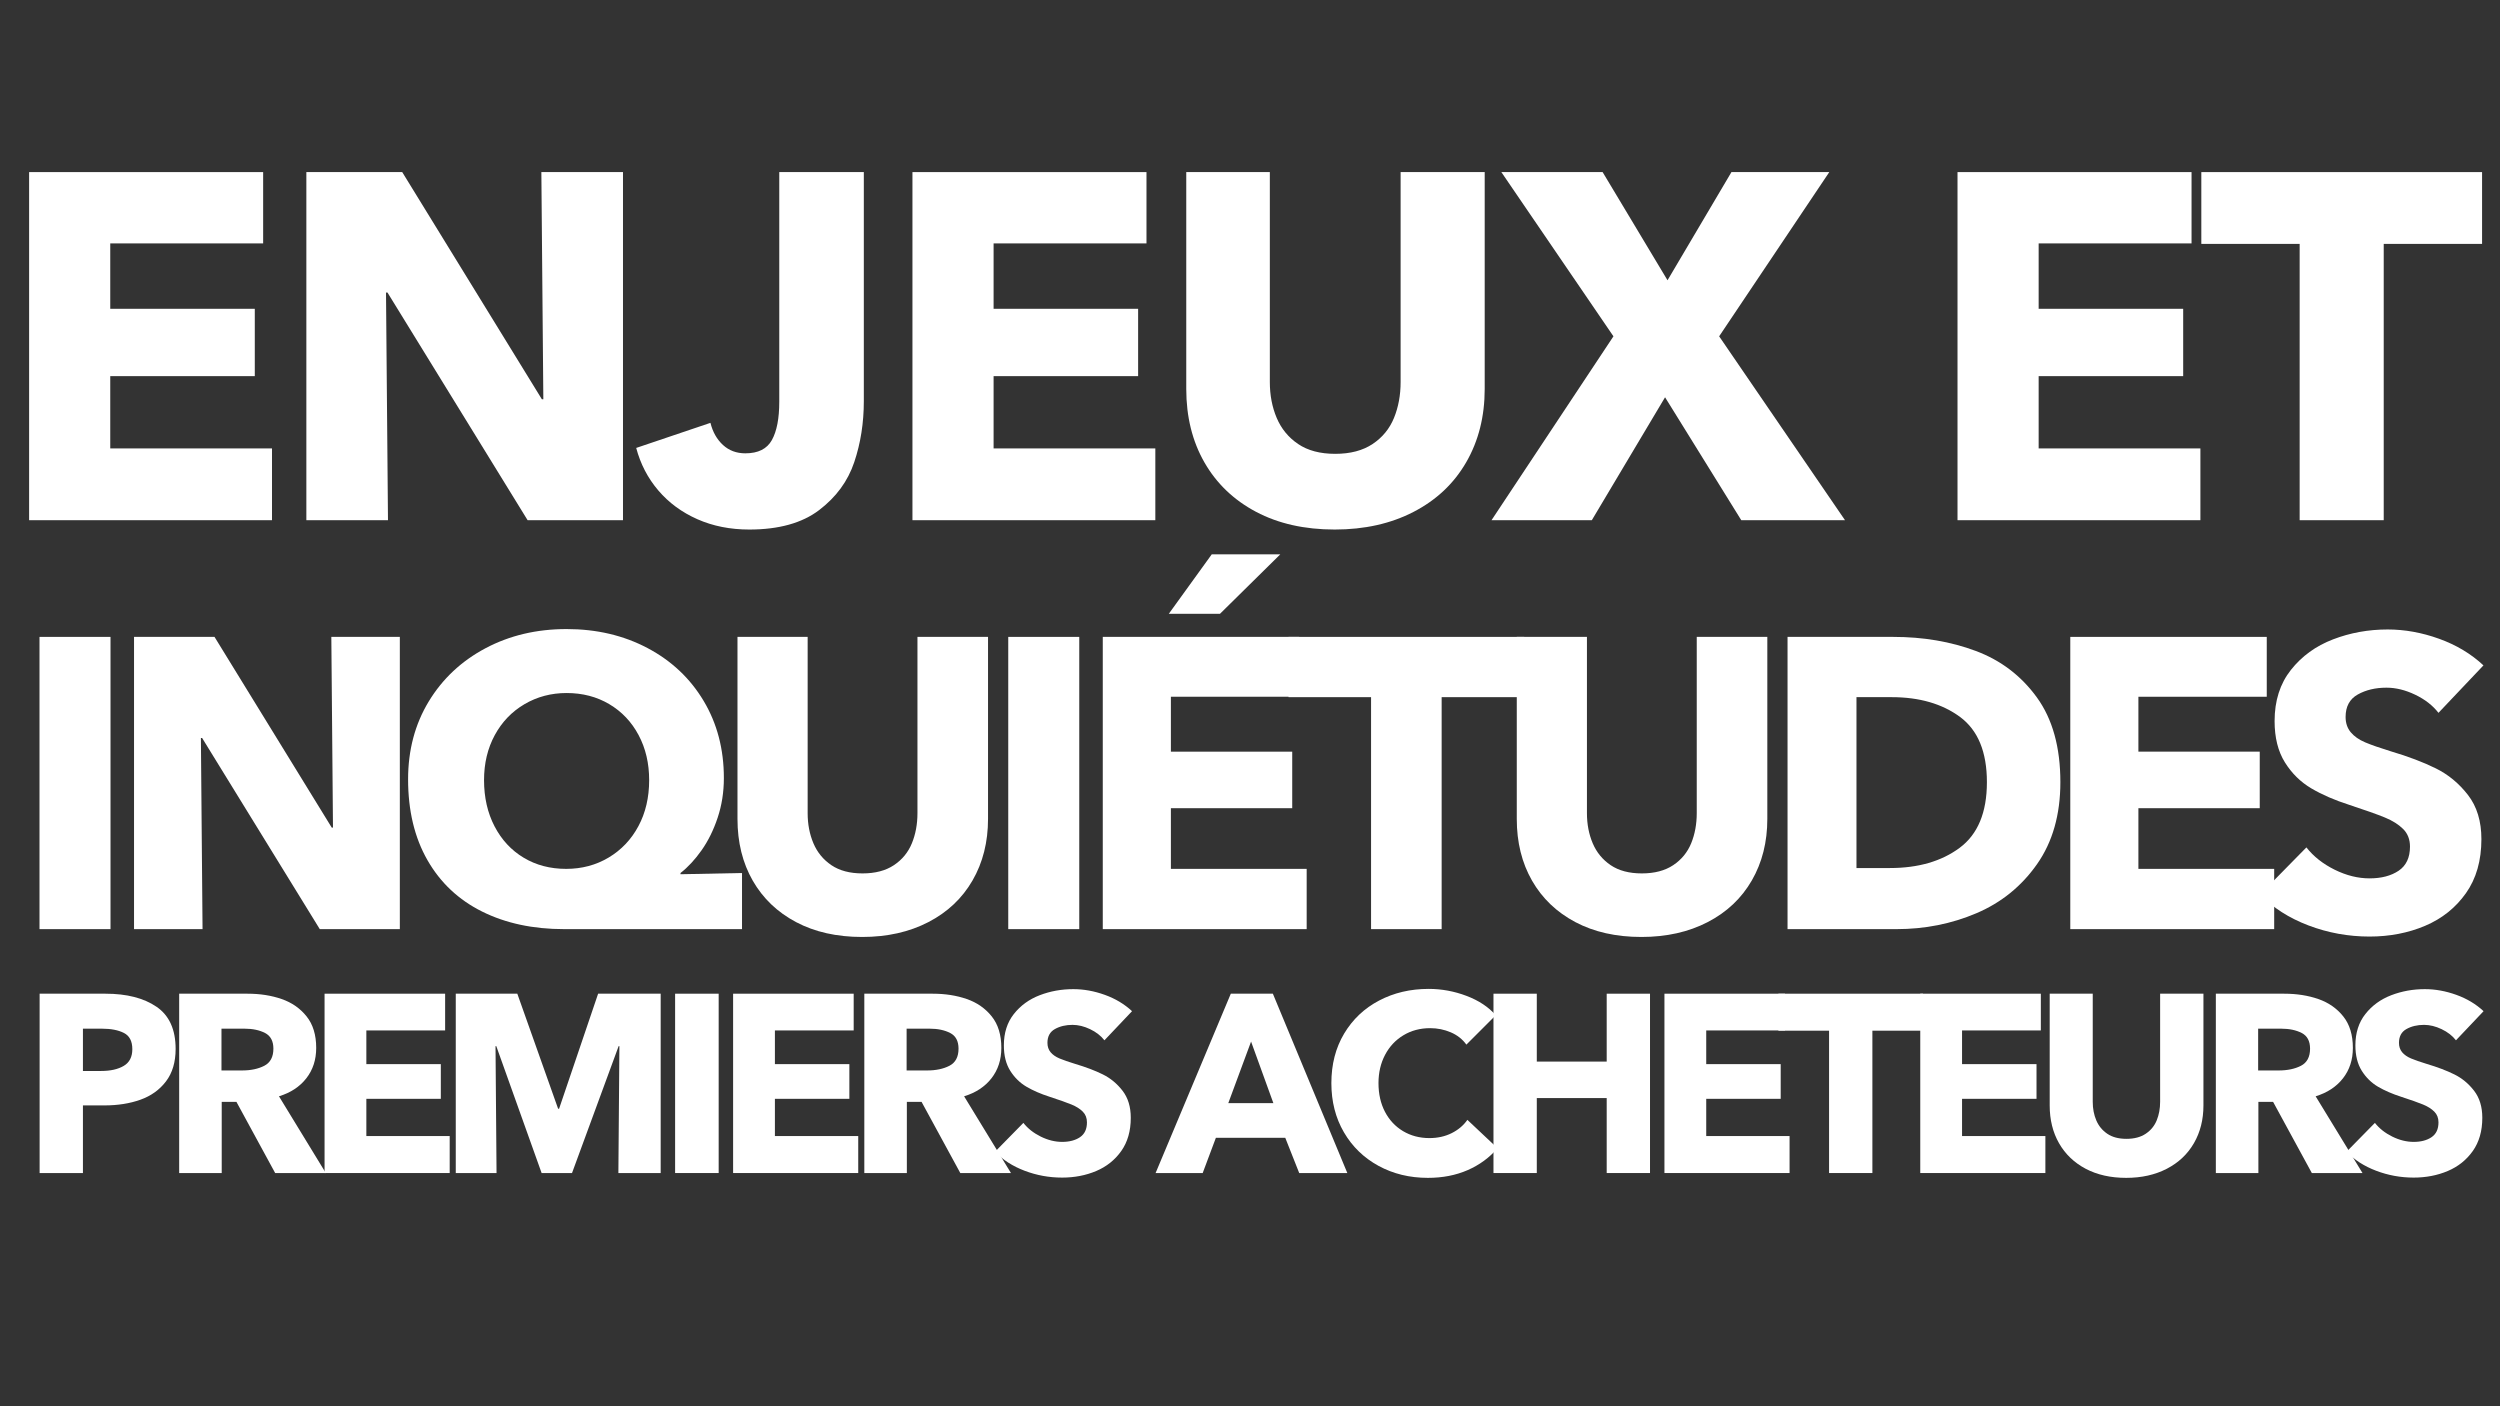 <svg xmlns="http://www.w3.org/2000/svg" xmlns:xlink="http://www.w3.org/1999/xlink" width="2560" zoomAndPan="magnify" viewBox="0 0 1920 1080" height="1440" preserveAspectRatio="xMidYMid meet" version="1.0"><rect x="0" y="0" width="1920" height="1080" fill="#333333" stroke="none"/><defs><g/></defs><g fill="#ffffff" fill-opacity="1"><g transform="translate(7.199, 713.573)"><g><path d="M 77.672 0 L 23.141 0 L 23.141 -224.438 L 77.672 -224.438 Z M 77.672 0 "/></g></g></g><g fill="#ffffff" fill-opacity="1"><g transform="translate(79.791, 713.573)"><g><path d="M 75.766 0 L 23.141 0 L 23.141 -224.438 L 84.953 -224.438 L 174.984 -77.984 L 175.938 -77.984 L 174.672 -224.438 L 227.281 -224.438 L 227.281 0 L 165.797 0 L 75.453 -146.766 L 74.5 -146.766 Z M 75.766 0 "/></g></g></g><g fill="#ffffff" fill-opacity="1"><g transform="translate(302.008, 713.573)"><g><path d="M 131.234 0 C 107.359 0 86.383 -4.488 68.312 -13.469 C 50.238 -22.445 36.234 -35.602 26.297 -52.938 C 16.367 -70.27 11.406 -90.984 11.406 -115.078 C 11.406 -137.473 16.688 -157.391 27.25 -174.828 C 37.82 -192.266 52.352 -205.895 70.844 -215.719 C 89.344 -225.539 110.109 -230.453 133.141 -230.453 C 156.172 -230.453 176.879 -225.594 195.266 -215.875 C 213.648 -206.156 228.02 -192.629 238.375 -175.297 C 248.738 -157.973 253.922 -138.211 253.922 -116.016 C 253.922 -105.242 252.332 -95.102 249.156 -85.594 C 245.988 -76.082 241.867 -67.734 236.797 -60.547 C 231.723 -53.359 226.332 -47.547 220.625 -43.109 L 220.625 -42.156 L 267.859 -43.109 L 267.859 0 Z M 132.828 -46.281 C 144.867 -46.281 155.75 -49.188 165.469 -55 C 175.195 -60.812 182.805 -68.844 188.297 -79.094 C 193.797 -89.344 196.547 -101.125 196.547 -114.438 C 196.547 -127.332 193.848 -138.848 188.453 -148.984 C 183.066 -159.129 175.566 -167.055 165.953 -172.766 C 156.336 -178.473 145.398 -181.328 133.141 -181.328 C 121.305 -181.328 110.523 -178.473 100.797 -172.766 C 91.078 -167.055 83.469 -159.129 77.969 -148.984 C 72.477 -138.848 69.734 -127.332 69.734 -114.438 C 69.734 -101.125 72.426 -89.289 77.812 -78.938 C 83.207 -68.582 90.66 -60.551 100.172 -54.844 C 109.68 -49.133 120.566 -46.281 132.828 -46.281 Z M 132.828 -46.281 "/></g></g></g><g fill="#ffffff" fill-opacity="1"><g transform="translate(545.465, 713.573)"><g><path d="M 116.656 6.016 C 97.207 6.016 80.297 2.211 65.922 -5.391 C 51.555 -12.992 40.461 -23.609 32.641 -37.234 C 24.828 -50.867 20.922 -66.672 20.922 -84.641 L 20.922 -224.438 L 74.812 -224.438 L 74.812 -89.078 C 74.812 -80.617 76.289 -72.898 79.25 -65.922 C 82.207 -58.953 86.801 -53.352 93.031 -49.125 C 99.27 -44.906 107.25 -42.797 116.969 -42.797 C 126.695 -42.797 134.727 -44.906 141.062 -49.125 C 147.406 -53.352 152.004 -58.953 154.859 -65.922 C 157.711 -72.898 159.141 -80.617 159.141 -89.078 L 159.141 -224.438 L 213.344 -224.438 L 213.344 -84.641 C 213.344 -66.891 209.379 -51.145 201.453 -37.406 C 193.523 -23.664 182.219 -12.992 167.531 -5.391 C 152.844 2.211 135.883 6.016 116.656 6.016 Z M 116.656 6.016 "/></g></g></g><g fill="#ffffff" fill-opacity="1"><g transform="translate(751.198, 713.573)"><g><path d="M 77.672 0 L 23.141 0 L 23.141 -224.438 L 77.672 -224.438 Z M 77.672 0 "/></g></g></g><g fill="#ffffff" fill-opacity="1"><g transform="translate(823.79, 713.573)"><g><path d="M 179.734 0 L 23.141 0 L 23.141 -224.438 L 174.031 -224.438 L 174.031 -178.469 L 75.453 -178.469 L 75.453 -136.312 L 168.641 -136.312 L 168.641 -92.875 L 75.453 -92.875 L 75.453 -46.281 L 179.734 -46.281 Z M 113.172 -242.188 L 73.859 -242.188 L 106.828 -287.828 L 159.453 -287.828 Z M 113.172 -242.188 "/></g></g></g><g fill="#ffffff" fill-opacity="1"><g transform="translate(987.996, 713.573)"><g><path d="M 119.188 0 L 64.984 0 L 64.984 -178.156 L 1.578 -178.156 L 1.578 -224.438 L 182.594 -224.438 L 182.594 -178.156 L 119.188 -178.156 Z M 119.188 0 "/></g></g></g><g fill="#ffffff" fill-opacity="1"><g transform="translate(1143.96, 713.573)"><g><path d="M 116.656 6.016 C 97.207 6.016 80.297 2.211 65.922 -5.391 C 51.555 -12.992 40.461 -23.609 32.641 -37.234 C 24.828 -50.867 20.922 -66.672 20.922 -84.641 L 20.922 -224.438 L 74.812 -224.438 L 74.812 -89.078 C 74.812 -80.617 76.289 -72.898 79.25 -65.922 C 82.207 -58.953 86.801 -53.352 93.031 -49.125 C 99.27 -44.906 107.25 -42.797 116.969 -42.797 C 126.695 -42.797 134.727 -44.906 141.062 -49.125 C 147.406 -53.352 152.004 -58.953 154.859 -65.922 C 157.711 -72.898 159.141 -80.617 159.141 -89.078 L 159.141 -224.438 L 213.344 -224.438 L 213.344 -84.641 C 213.344 -66.891 209.379 -51.145 201.453 -37.406 C 193.523 -23.664 182.219 -12.992 167.531 -5.391 C 152.844 2.211 135.883 6.016 116.656 6.016 Z M 116.656 6.016 "/></g></g></g><g fill="#ffffff" fill-opacity="1"><g transform="translate(1349.693, 713.573)"><g><path d="M 23.141 0 L 23.141 -224.438 L 104.297 -224.438 C 127.328 -224.438 148.457 -220.844 167.688 -213.656 C 186.926 -206.469 202.566 -194.578 214.609 -177.984 C 226.648 -161.398 232.672 -139.691 232.672 -112.859 C 232.672 -87.922 226.703 -66.941 214.766 -49.922 C 202.828 -32.91 187.297 -20.336 168.172 -12.203 C 149.047 -4.066 128.598 0 106.828 0 Z M 101.75 -46.922 C 123.52 -46.922 141.379 -52.098 155.328 -62.453 C 169.273 -72.805 176.25 -89.609 176.25 -112.859 C 176.25 -136.098 169.379 -152.789 155.641 -162.938 C 141.91 -173.082 124.375 -178.156 103.031 -178.156 L 76.078 -178.156 L 76.078 -46.922 Z M 101.75 -46.922 "/></g></g></g><g fill="#ffffff" fill-opacity="1"><g transform="translate(1566.838, 713.573)"><g><path d="M 179.734 0 L 23.141 0 L 23.141 -224.438 L 174.031 -224.438 L 174.031 -178.469 L 75.453 -178.469 L 75.453 -136.312 L 168.641 -136.312 L 168.641 -92.875 L 75.453 -92.875 L 75.453 -46.281 L 179.734 -46.281 Z M 179.734 0 "/></g></g></g><g fill="#ffffff" fill-opacity="1"><g transform="translate(1731.044, 713.573)"><g><path d="M 88.766 5.703 C 72.484 5.703 56.844 2.852 41.844 -2.844 C 26.844 -8.551 14.477 -16.477 4.75 -26.625 L 40.266 -62.766 C 45.754 -55.797 52.988 -50.086 61.969 -45.641 C 70.957 -41.203 79.891 -38.984 88.766 -38.984 C 97.848 -38.984 105.297 -40.938 111.109 -44.844 C 116.922 -48.758 119.828 -54.945 119.828 -63.406 C 119.828 -68.895 118.082 -73.383 114.594 -76.875 C 111.102 -80.363 106.398 -83.32 100.484 -85.75 C 94.566 -88.176 85.484 -91.398 73.234 -95.422 C 62.023 -99.016 52.301 -103.238 44.062 -108.094 C 35.82 -112.957 29.055 -119.613 23.766 -128.062 C 18.484 -136.52 15.844 -147.086 15.844 -159.766 C 15.844 -175.398 20.016 -188.5 28.359 -199.062 C 36.711 -209.633 47.492 -217.457 60.703 -222.531 C 73.91 -227.602 87.91 -230.141 102.703 -230.141 C 115.805 -230.141 128.961 -227.758 142.172 -223 C 155.379 -218.25 166.738 -211.438 176.25 -202.562 L 141.703 -166.109 C 137.266 -171.816 131.289 -176.461 123.781 -180.047 C 116.281 -183.641 108.938 -185.438 101.75 -185.438 C 93.301 -185.438 85.957 -183.691 79.719 -180.203 C 73.488 -176.723 70.375 -170.969 70.375 -162.938 C 70.375 -158.289 71.691 -154.379 74.328 -151.203 C 76.973 -148.035 80.672 -145.445 85.422 -143.438 C 90.18 -141.438 96.68 -139.164 104.922 -136.625 C 118.453 -132.613 130.023 -128.227 139.641 -123.469 C 149.254 -118.719 157.492 -111.906 164.359 -103.031 C 171.234 -94.156 174.672 -82.848 174.672 -69.109 C 174.672 -52.617 170.707 -38.773 162.781 -27.578 C 154.852 -16.379 144.391 -8.031 131.391 -2.531 C 118.398 2.957 104.191 5.703 88.766 5.703 Z M 88.766 5.703 "/></g></g></g><g fill="#ffffff" fill-opacity="1"><g transform="translate(16.223, 900.894)"><g><path d="M 14.203 0 L 14.203 -137.734 L 64.781 -137.734 C 81.125 -137.734 94.188 -134.391 103.969 -127.703 C 113.758 -121.023 118.656 -110.227 118.656 -95.312 C 118.656 -85.195 116.191 -76.895 111.266 -70.406 C 106.336 -63.926 99.789 -59.227 91.625 -56.312 C 83.457 -53.395 74.25 -51.938 64 -51.938 L 47.469 -51.938 L 47.469 0 Z M 61.469 -78.391 C 68.602 -78.391 74.375 -79.688 78.781 -82.281 C 83.195 -84.875 85.406 -89.156 85.406 -95.125 C 85.406 -101.219 83.266 -105.363 78.984 -107.562 C 74.703 -109.77 69.062 -110.875 62.062 -110.875 L 47.469 -110.875 L 47.469 -78.391 Z M 61.469 -78.391 "/></g></g></g><g fill="#ffffff" fill-opacity="1"><g transform="translate(123.405, 900.894)"><g><path d="M 14.203 0 L 14.203 -137.734 L 66.719 -137.734 C 76.32 -137.734 85.047 -136.367 92.891 -133.641 C 100.734 -130.922 107.117 -126.477 112.047 -120.312 C 116.973 -114.156 119.438 -106.082 119.438 -96.094 C 119.438 -87.02 116.906 -79.238 111.844 -72.75 C 106.789 -66.27 99.789 -61.664 90.844 -58.938 L 126.828 0 L 87.922 0 L 58.172 -54.656 L 46.875 -54.656 L 46.875 0 Z M 62.438 -78.781 C 69.188 -78.781 74.895 -79.977 79.562 -82.375 C 84.227 -84.781 86.562 -89.16 86.562 -95.516 C 86.562 -101.348 84.422 -105.363 80.141 -107.562 C 75.867 -109.77 70.617 -110.875 64.391 -110.875 L 46.688 -110.875 L 46.688 -78.781 Z M 62.438 -78.781 "/></g></g></g><g fill="#ffffff" fill-opacity="1"><g transform="translate(235.062, 900.894)"><g><path d="M 110.297 0 L 14.203 0 L 14.203 -137.734 L 106.797 -137.734 L 106.797 -109.516 L 46.297 -109.516 L 46.297 -83.641 L 103.484 -83.641 L 103.484 -57 L 46.297 -57 L 46.297 -28.406 L 110.297 -28.406 Z M 110.297 0 "/></g></g></g><g fill="#ffffff" fill-opacity="1"><g transform="translate(335.825, 900.894)"><g><path d="M 45.516 0 L 14.203 0 L 14.203 -137.734 L 61.469 -137.734 L 92.797 -49.406 L 93.562 -49.406 L 123.531 -137.734 L 171.578 -137.734 L 171.578 0 L 139.094 0 L 139.875 -97.453 L 139.281 -97.453 L 103.484 0 L 80.141 0 L 45.328 -97.453 L 44.734 -97.453 Z M 45.516 0 "/></g></g></g><g fill="#ffffff" fill-opacity="1"><g transform="translate(504.282, 900.894)"><g><path d="M 47.656 0 L 14.203 0 L 14.203 -137.734 L 47.656 -137.734 Z M 47.656 0 "/></g></g></g><g fill="#ffffff" fill-opacity="1"><g transform="translate(548.828, 900.894)"><g><path d="M 110.297 0 L 14.203 0 L 14.203 -137.734 L 106.797 -137.734 L 106.797 -109.516 L 46.297 -109.516 L 46.297 -83.641 L 103.484 -83.641 L 103.484 -57 L 46.297 -57 L 46.297 -28.406 L 110.297 -28.406 Z M 110.297 0 "/></g></g></g><g fill="#ffffff" fill-opacity="1"><g transform="translate(649.591, 900.894)"><g><path d="M 14.203 0 L 14.203 -137.734 L 66.719 -137.734 C 76.32 -137.734 85.047 -136.367 92.891 -133.641 C 100.734 -130.922 107.117 -126.477 112.047 -120.312 C 116.973 -114.156 119.438 -106.082 119.438 -96.094 C 119.438 -87.02 116.906 -79.238 111.844 -72.75 C 106.789 -66.27 99.789 -61.664 90.844 -58.938 L 126.828 0 L 87.922 0 L 58.172 -54.656 L 46.875 -54.656 L 46.875 0 Z M 62.438 -78.781 C 69.188 -78.781 74.895 -79.977 79.562 -82.375 C 84.227 -84.781 86.562 -89.16 86.562 -95.516 C 86.562 -101.348 84.422 -105.363 80.141 -107.562 C 75.867 -109.77 70.617 -110.875 64.391 -110.875 L 46.688 -110.875 L 46.688 -78.781 Z M 62.438 -78.781 "/></g></g></g><g fill="#ffffff" fill-opacity="1"><g transform="translate(761.247, 900.894)"><g><path d="M 54.469 3.5 C 44.477 3.5 34.879 1.75 25.672 -1.75 C 16.461 -5.25 8.879 -10.113 2.922 -16.344 L 24.703 -38.516 C 28.078 -34.234 32.52 -30.727 38.031 -28 C 43.539 -25.281 49.02 -23.922 54.469 -23.922 C 60.039 -23.922 64.609 -25.117 68.172 -27.516 C 71.742 -29.922 73.531 -33.719 73.531 -38.906 C 73.531 -42.281 72.457 -45.035 70.312 -47.172 C 68.176 -49.316 65.289 -51.133 61.656 -52.625 C 58.031 -54.113 52.457 -56.086 44.938 -58.547 C 38.062 -60.754 32.094 -63.348 27.031 -66.328 C 21.977 -69.316 17.828 -73.406 14.578 -78.594 C 11.336 -83.781 9.719 -90.266 9.719 -98.047 C 9.719 -107.641 12.281 -115.676 17.406 -122.156 C 22.531 -128.645 29.145 -133.445 37.25 -136.562 C 45.352 -139.676 53.945 -141.234 63.031 -141.234 C 71.07 -141.234 79.145 -139.77 87.25 -136.844 C 95.352 -133.926 102.32 -129.75 108.156 -124.312 L 86.953 -101.938 C 84.234 -105.438 80.57 -108.285 75.969 -110.484 C 71.363 -112.691 66.852 -113.797 62.438 -113.797 C 57.25 -113.797 52.742 -112.723 48.922 -110.578 C 45.098 -108.441 43.188 -104.91 43.188 -99.984 C 43.188 -97.129 43.992 -94.727 45.609 -92.781 C 47.234 -90.844 49.504 -89.254 52.422 -88.016 C 55.336 -86.785 59.328 -85.395 64.391 -83.844 C 72.691 -81.375 79.789 -78.68 85.688 -75.766 C 91.594 -72.848 96.648 -68.664 100.859 -63.219 C 105.078 -57.77 107.188 -50.832 107.188 -42.406 C 107.188 -32.289 104.754 -23.797 99.891 -16.922 C 95.023 -10.047 88.602 -4.922 80.625 -1.547 C 72.656 1.816 63.938 3.5 54.469 3.5 Z M 54.469 3.5 "/></g></g></g><g fill="#ffffff" fill-opacity="1"><g transform="translate(858.898, 900.894)"><g/></g></g><g fill="#ffffff" fill-opacity="1"><g transform="translate(890.215, 900.894)"><g><path d="M 55.047 -137.734 L 87.344 -137.734 L 144.531 0 L 107.578 0 L 96.875 -27.047 L 43.578 -27.047 L 33.453 0 L -2.719 0 Z M 70.609 -100.969 L 53.109 -53.688 L 87.734 -53.688 Z M 70.609 -100.969 "/></g></g></g><g fill="#ffffff" fill-opacity="1"><g transform="translate(1014.71, 900.894)"><g><path d="M 81.891 3.703 C 67.891 3.703 55.25 0.625 43.969 -5.531 C 32.688 -11.695 23.832 -20.289 17.406 -31.312 C 10.988 -42.344 7.781 -54.926 7.781 -69.062 C 7.781 -83.457 11.051 -96.133 17.594 -107.094 C 24.145 -118.051 33.094 -126.508 44.438 -132.469 C 55.789 -138.438 68.473 -141.422 82.484 -141.422 C 92.461 -141.422 102.156 -139.633 111.562 -136.062 C 120.969 -132.5 128.457 -127.539 134.031 -121.188 L 111.469 -98.625 C 108.477 -102.781 104.488 -105.926 99.5 -108.062 C 94.508 -110.195 89.223 -111.266 83.641 -111.266 C 75.992 -111.266 69.156 -109.445 63.125 -105.812 C 57.094 -102.188 52.391 -97.164 49.016 -90.75 C 45.648 -84.332 43.969 -77.102 43.969 -69.062 C 43.969 -60.758 45.617 -53.43 48.922 -47.078 C 52.234 -40.723 56.867 -35.758 62.828 -32.188 C 68.797 -28.625 75.539 -26.844 83.062 -26.844 C 89.414 -26.844 95.117 -28.109 100.172 -30.641 C 105.234 -33.172 109.258 -36.57 112.25 -40.844 L 135.391 -19.062 C 129.172 -11.801 121.52 -6.191 112.438 -2.234 C 103.363 1.723 93.18 3.703 81.891 3.703 Z M 81.891 3.703 "/></g></g></g><g fill="#ffffff" fill-opacity="1"><g transform="translate(1132.786, 900.894)"><g><path d="M 47.469 0 L 14.203 0 L 14.203 -137.734 L 47.469 -137.734 L 47.469 -85.594 L 101.156 -85.594 L 101.156 -137.734 L 134.422 -137.734 L 134.422 0 L 101.156 0 L 101.156 -57.578 L 47.469 -57.578 Z M 47.469 0 "/></g></g></g><g fill="#ffffff" fill-opacity="1"><g transform="translate(1264.089, 900.894)"><g><path d="M 110.297 0 L 14.203 0 L 14.203 -137.734 L 106.797 -137.734 L 106.797 -109.516 L 46.297 -109.516 L 46.297 -83.641 L 103.484 -83.641 L 103.484 -57 L 46.297 -57 L 46.297 -28.406 L 110.297 -28.406 Z M 110.297 0 "/></g></g></g><g fill="#ffffff" fill-opacity="1"><g transform="translate(1364.852, 900.894)"><g><path d="M 73.141 0 L 39.875 0 L 39.875 -109.328 L 0.969 -109.328 L 0.969 -137.734 L 112.047 -137.734 L 112.047 -109.328 L 73.141 -109.328 Z M 73.141 0 "/></g></g></g><g fill="#ffffff" fill-opacity="1"><g transform="translate(1460.558, 900.894)"><g><path d="M 110.297 0 L 14.203 0 L 14.203 -137.734 L 106.797 -137.734 L 106.797 -109.516 L 46.297 -109.516 L 46.297 -83.641 L 103.484 -83.641 L 103.484 -57 L 46.297 -57 L 46.297 -28.406 L 110.297 -28.406 Z M 110.297 0 "/></g></g></g><g fill="#ffffff" fill-opacity="1"><g transform="translate(1561.321, 900.894)"><g><path d="M 71.594 3.703 C 59.656 3.703 49.273 1.367 40.453 -3.297 C 31.641 -7.973 24.832 -14.492 20.031 -22.859 C 15.238 -31.223 12.844 -40.914 12.844 -51.938 L 12.844 -137.734 L 45.906 -137.734 L 45.906 -54.656 C 45.906 -49.469 46.812 -44.734 48.625 -40.453 C 50.445 -36.18 53.27 -32.75 57.094 -30.156 C 60.914 -27.562 65.812 -26.266 71.781 -26.266 C 77.75 -26.266 82.676 -27.562 86.562 -30.156 C 90.457 -32.75 93.281 -36.18 95.031 -40.453 C 96.781 -44.734 97.656 -49.469 97.656 -54.656 L 97.656 -137.734 L 130.922 -137.734 L 130.922 -51.938 C 130.922 -41.039 128.488 -31.379 123.625 -22.953 C 118.758 -14.523 111.82 -7.973 102.812 -3.297 C 93.801 1.367 83.395 3.703 71.594 3.703 Z M 71.594 3.703 "/></g></g></g><g fill="#ffffff" fill-opacity="1"><g transform="translate(1687.566, 900.894)"><g><path d="M 14.203 0 L 14.203 -137.734 L 66.719 -137.734 C 76.32 -137.734 85.047 -136.367 92.891 -133.641 C 100.734 -130.922 107.117 -126.477 112.047 -120.312 C 116.973 -114.156 119.438 -106.082 119.438 -96.094 C 119.438 -87.02 116.906 -79.238 111.844 -72.75 C 106.789 -66.27 99.789 -61.664 90.844 -58.938 L 126.828 0 L 87.922 0 L 58.172 -54.656 L 46.875 -54.656 L 46.875 0 Z M 62.438 -78.781 C 69.188 -78.781 74.895 -79.977 79.562 -82.375 C 84.227 -84.781 86.562 -89.16 86.562 -95.516 C 86.562 -101.348 84.422 -105.363 80.141 -107.562 C 75.867 -109.77 70.617 -110.875 64.391 -110.875 L 46.688 -110.875 L 46.688 -78.781 Z M 62.438 -78.781 "/></g></g></g><g fill="#ffffff" fill-opacity="1"><g transform="translate(1799.223, 900.894)"><g><path d="M 54.469 3.5 C 44.477 3.5 34.879 1.75 25.672 -1.75 C 16.461 -5.25 8.879 -10.113 2.922 -16.344 L 24.703 -38.516 C 28.078 -34.234 32.52 -30.727 38.031 -28 C 43.539 -25.281 49.02 -23.922 54.469 -23.922 C 60.039 -23.922 64.609 -25.117 68.172 -27.516 C 71.742 -29.922 73.531 -33.719 73.531 -38.906 C 73.531 -42.281 72.457 -45.035 70.312 -47.172 C 68.176 -49.316 65.289 -51.133 61.656 -52.625 C 58.031 -54.113 52.457 -56.086 44.938 -58.547 C 38.062 -60.754 32.094 -63.348 27.031 -66.328 C 21.977 -69.316 17.828 -73.406 14.578 -78.594 C 11.336 -83.781 9.719 -90.266 9.719 -98.047 C 9.719 -107.641 12.281 -115.676 17.406 -122.156 C 22.531 -128.645 29.145 -133.445 37.25 -136.562 C 45.352 -139.676 53.945 -141.234 63.031 -141.234 C 71.07 -141.234 79.145 -139.77 87.25 -136.844 C 95.352 -133.926 102.32 -129.75 108.156 -124.312 L 86.953 -101.938 C 84.234 -105.438 80.57 -108.285 75.969 -110.484 C 71.363 -112.691 66.852 -113.797 62.438 -113.797 C 57.25 -113.797 52.742 -112.723 48.922 -110.578 C 45.098 -108.441 43.188 -104.91 43.188 -99.984 C 43.188 -97.129 43.992 -94.727 45.609 -92.781 C 47.234 -90.844 49.504 -89.254 52.422 -88.016 C 55.336 -86.785 59.328 -85.395 64.391 -83.844 C 72.691 -81.375 79.789 -78.68 85.688 -75.766 C 91.594 -72.848 96.648 -68.664 100.859 -63.219 C 105.078 -57.77 107.188 -50.832 107.188 -42.406 C 107.188 -32.289 104.754 -23.797 99.891 -16.922 C 95.023 -10.047 88.602 -4.922 80.625 -1.547 C 72.656 1.816 63.938 3.5 54.469 3.5 Z M 54.469 3.5 "/></g></g></g><g fill="#ffffff" fill-opacity="1"><g transform="translate(-5.2, 399.514)"><g><path d="M 214.094 0 L 27.562 0 L 27.562 -267.344 L 207.297 -267.344 L 207.297 -212.578 L 89.875 -212.578 L 89.875 -162.359 L 200.875 -162.359 L 200.875 -110.641 L 89.875 -110.641 L 89.875 -55.125 L 214.094 -55.125 Z M 214.094 0 "/></g></g></g><g fill="#ffffff" fill-opacity="1"><g transform="translate(207.72, 399.514)"><g><path d="M 90.25 0 L 27.562 0 L 27.562 -267.344 L 101.188 -267.344 L 208.438 -92.891 L 209.562 -92.891 L 208.047 -267.344 L 270.734 -267.344 L 270.734 0 L 197.484 0 L 89.875 -174.828 L 88.734 -174.828 Z M 90.25 0 "/></g></g></g><g fill="#ffffff" fill-opacity="1"><g transform="translate(489.729, 399.514)"><g><path d="M 85.719 7.172 C 71.113 7.172 57.832 4.531 45.875 -0.75 C 33.914 -6.039 23.91 -13.406 15.859 -22.844 C 7.805 -32.281 2.145 -43.164 -1.125 -55.5 L 55.891 -74.766 C 57.648 -67.711 60.859 -62.047 65.516 -57.766 C 70.172 -53.492 75.895 -51.359 82.688 -51.359 C 92.508 -51.359 99.305 -54.754 103.078 -61.547 C 106.859 -68.348 108.75 -78.164 108.75 -91 L 108.75 -267.344 L 173.688 -267.344 L 173.688 -91.375 C 173.688 -74.758 171.234 -59.148 166.328 -44.547 C 161.422 -29.953 152.422 -17.68 139.328 -7.734 C 126.242 2.203 108.375 7.172 85.719 7.172 Z M 85.719 7.172 "/></g></g></g><g fill="#ffffff" fill-opacity="1"><g transform="translate(673.202, 399.514)"><g><path d="M 214.094 0 L 27.562 0 L 27.562 -267.344 L 207.297 -267.344 L 207.297 -212.578 L 89.875 -212.578 L 89.875 -162.359 L 200.875 -162.359 L 200.875 -110.641 L 89.875 -110.641 L 89.875 -55.125 L 214.094 -55.125 Z M 214.094 0 "/></g></g></g><g fill="#ffffff" fill-opacity="1"><g transform="translate(886.123, 399.514)"><g><path d="M 138.953 7.172 C 115.797 7.172 95.656 2.641 78.531 -6.422 C 61.414 -15.484 48.203 -28.129 38.891 -44.359 C 29.578 -60.598 24.922 -79.414 24.922 -100.812 L 24.922 -267.344 L 89.109 -267.344 L 89.109 -106.109 C 89.109 -96.035 90.867 -86.844 94.391 -78.531 C 97.922 -70.227 103.398 -63.555 110.828 -58.516 C 118.254 -53.484 127.754 -50.969 139.328 -50.969 C 150.91 -50.969 160.477 -53.484 168.031 -58.516 C 175.582 -63.555 181.055 -70.227 184.453 -78.531 C 187.848 -86.844 189.547 -96.035 189.547 -106.109 L 189.547 -267.344 L 254.125 -267.344 L 254.125 -100.812 C 254.125 -79.664 249.398 -60.91 239.953 -44.547 C 230.516 -28.191 217.047 -15.484 199.547 -6.422 C 182.055 2.641 161.859 7.172 138.953 7.172 Z M 138.953 7.172 "/></g></g></g><g fill="#ffffff" fill-opacity="1"><g transform="translate(1148.5, 399.514)"><g><path d="M 74.016 0 L -3.016 0 L 90.625 -141.219 L 4.531 -267.344 L 82.312 -267.344 L 132.156 -184.266 L 181.25 -267.344 L 256.391 -267.344 L 171.812 -141.219 L 268.469 0 L 188.797 0 L 130.266 -94.406 Z M 74.016 0 "/></g></g></g><g fill="#ffffff" fill-opacity="1"><g transform="translate(1397.663, 399.514)"><g/></g></g><g fill="#ffffff" fill-opacity="1"><g transform="translate(1475.808, 399.514)"><g><path d="M 214.094 0 L 27.562 0 L 27.562 -267.344 L 207.297 -267.344 L 207.297 -212.578 L 89.875 -212.578 L 89.875 -162.359 L 200.875 -162.359 L 200.875 -110.641 L 89.875 -110.641 L 89.875 -55.125 L 214.094 -55.125 Z M 214.094 0 "/></g></g></g><g fill="#ffffff" fill-opacity="1"><g transform="translate(1688.728, 399.514)"><g><path d="M 141.969 0 L 77.406 0 L 77.406 -212.203 L 1.891 -212.203 L 1.891 -267.344 L 217.5 -267.344 L 217.5 -212.203 L 141.969 -212.203 Z M 141.969 0 "/></g></g></g></svg>